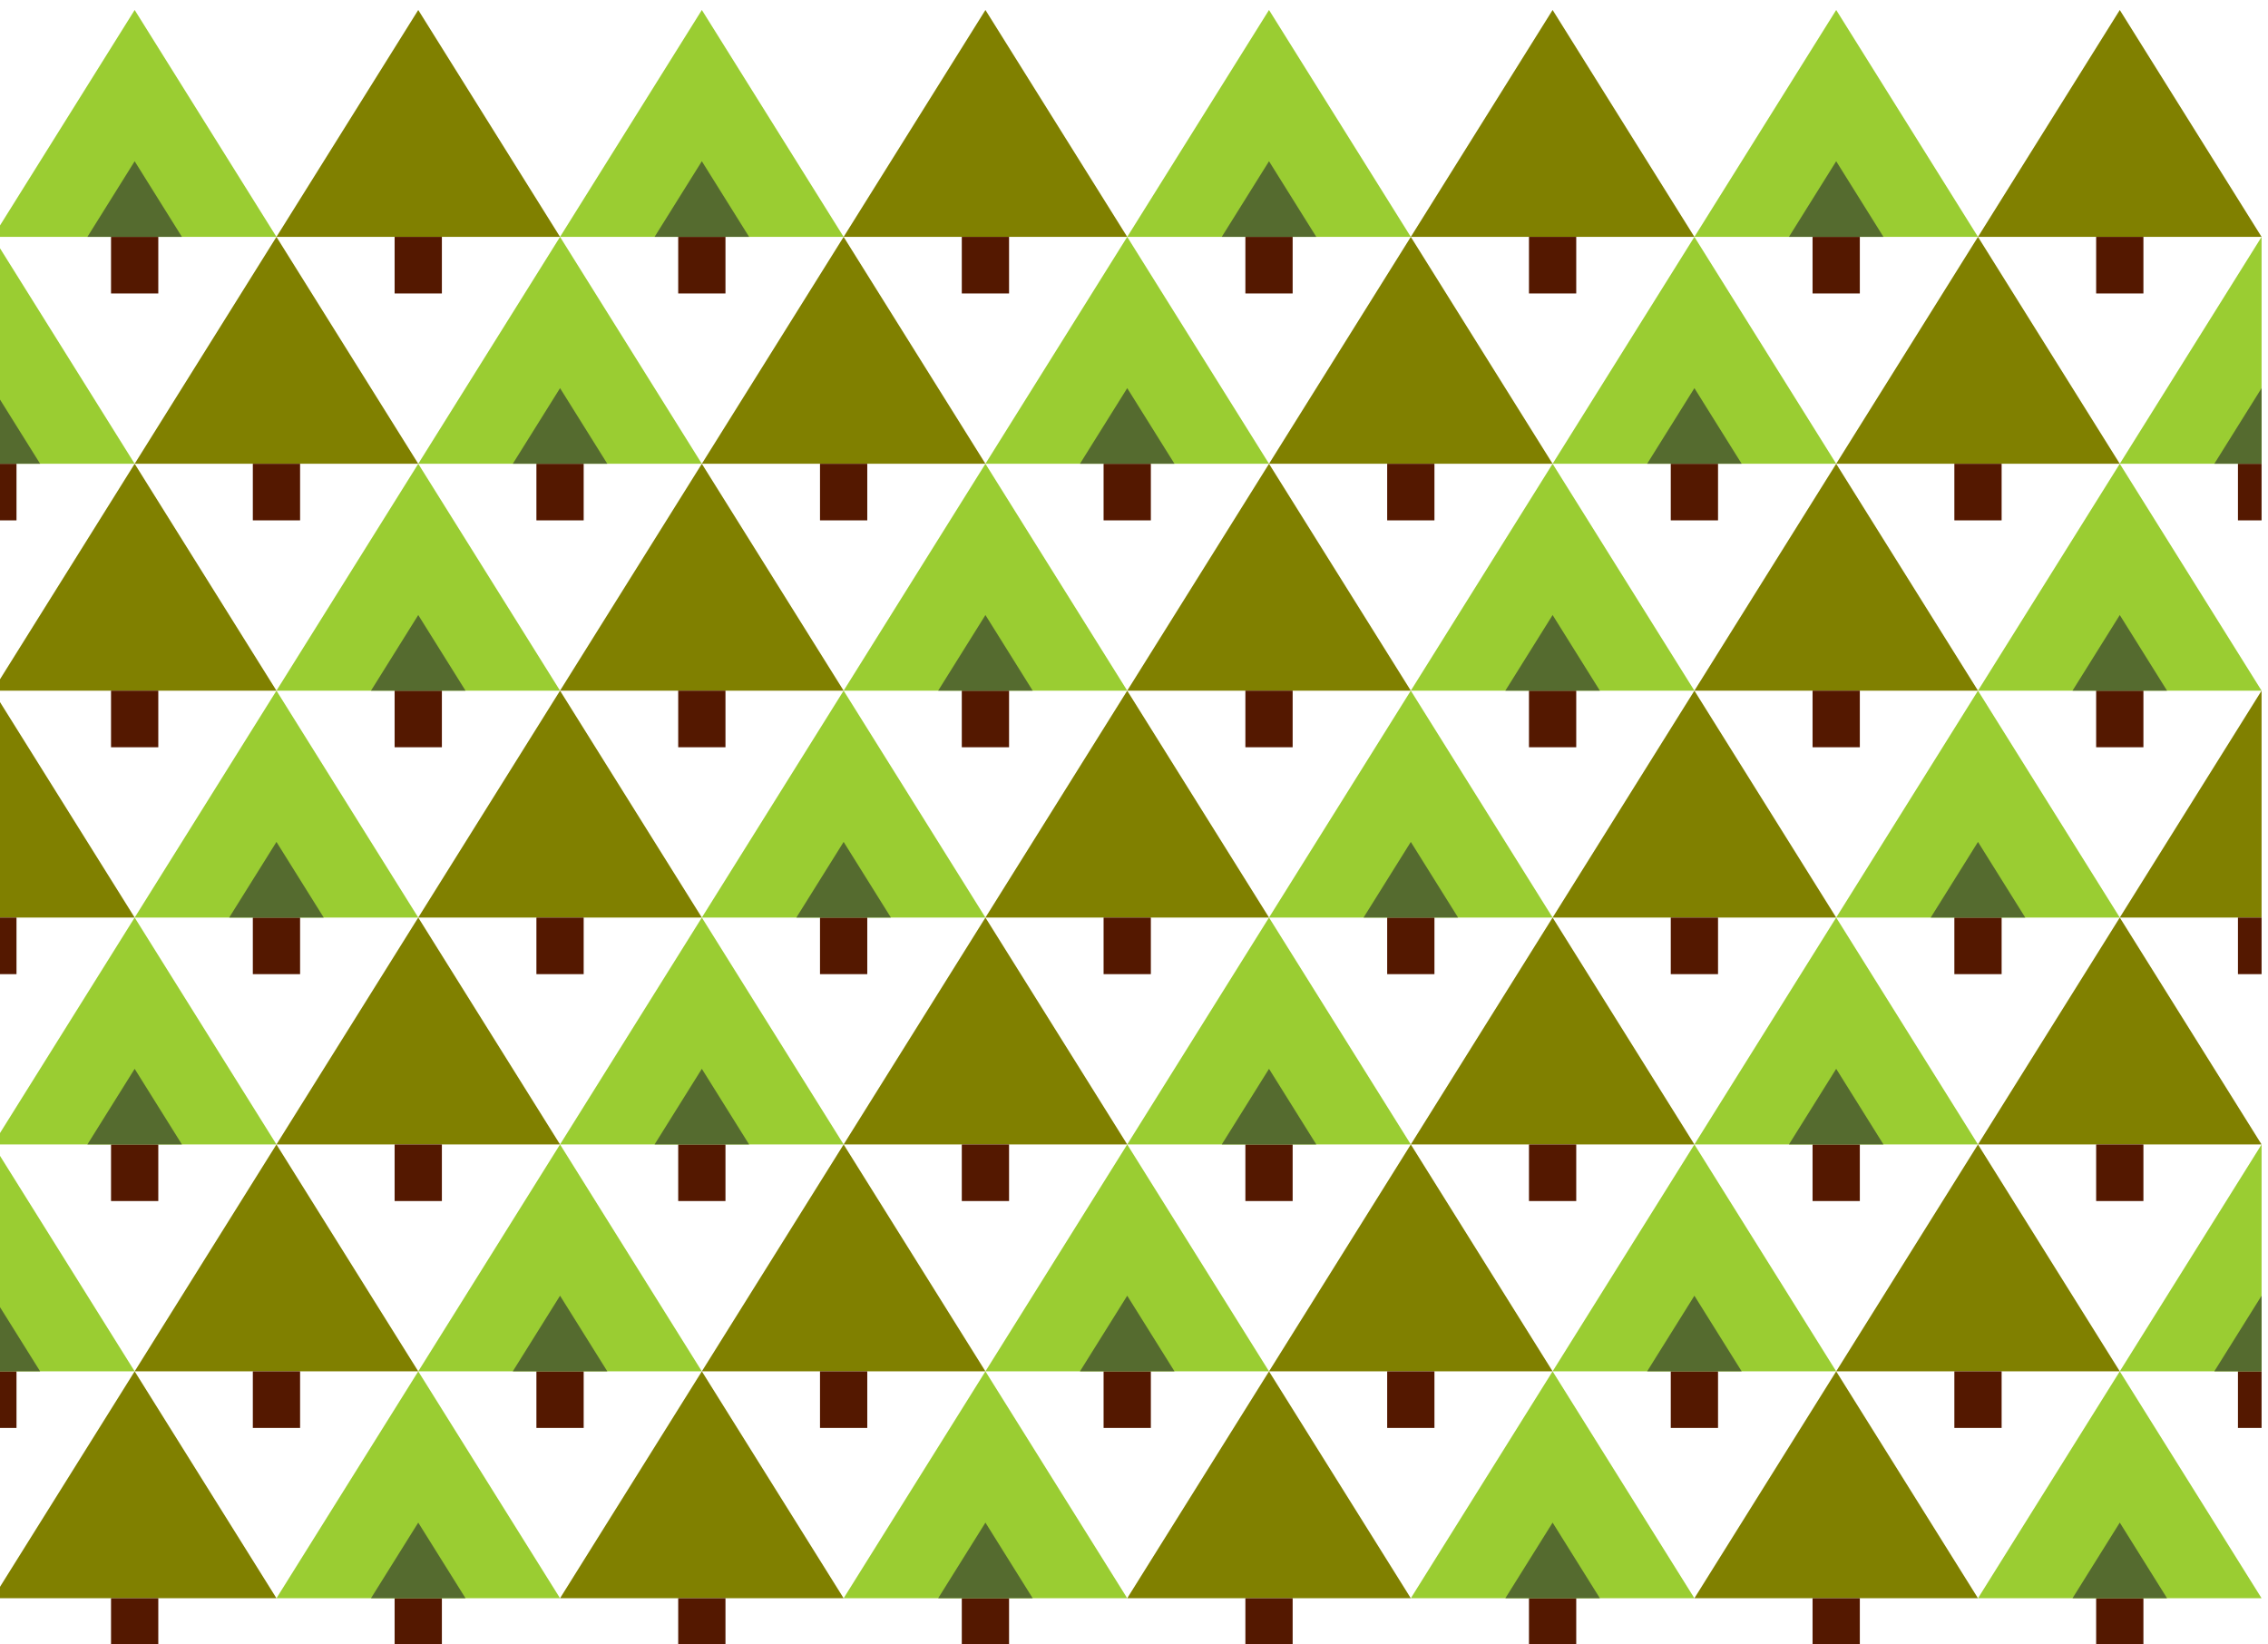 <?xml version="1.0" encoding="UTF-8" standalone="no"?>
<!-- Created with Inkscape (http://www.inkscape.org/) -->

<svg
   xmlns:dc="http://purl.org/dc/elements/1.1/"
   xmlns:cc="http://creativecommons.org/ns#"
   xmlns:rdf="http://www.w3.org/1999/02/22-rdf-syntax-ns#"
   xmlns:svg="http://www.w3.org/2000/svg"
   xmlns="http://www.w3.org/2000/svg"
   xmlns:sodipodi="http://sodipodi.sourceforge.net/DTD/sodipodi-0.dtd"
   xmlns:inkscape="http://www.inkscape.org/namespaces/inkscape"
   width="169.333mm"
   height="122.758mm"
   viewBox="0 0 600 434.969"
   id="svg2"
   version="1.1"
   inkscape:version="0.91 r13725"
   sodipodi:docname="trees.svg">
  <defs
     id="defs4" />
  <sodipodi:namedview
     id="base"
     pagecolor="#ffffff"
     bordercolor="#666666"
     borderopacity="1.0"
     inkscape:pageopacity="0.0"
     inkscape:pageshadow="2"
     inkscape:zoom="0.35"
     inkscape:cx="749.28573"
     inkscape:cy="151.7704"
     inkscape:document-units="mm"
     inkscape:current-layer="layer1"
     showgrid="false"
     fit-margin-top="0"
     fit-margin-left="0"
     fit-margin-right="0"
     fit-margin-bottom="0"
     inkscape:window-width="1024"
     inkscape:window-height="538"
     inkscape:window-x="-8"
     inkscape:window-y="-8"
     inkscape:window-maximized="1" />
  <g
     inkscape:label="Layer 1"
     inkscape:groupmode="layer"
     id="layer1"
     transform="translate(374.286,-249.163)">
    <g
       transform="matrix(1.067,0,0,1.067,5664.984,-8195.601)"
       id="g31141">
      <path
         inkscape:connector-curvature="0"
         d="m -5380.565,8310.719 -70.312,0 35.156,-56.25 z"
         style="fill:#9acd32;stroke:none;stroke-width:1.406"
         id="path16259-7-33-2-54-1-8" />
      <path
         sodipodi:nodetypes="ccccc"
         inkscape:connector-curvature="0"
         style="fill:#541800;fill-opacity:1;stroke:none;stroke-width:1.406;stroke-miterlimit:4;stroke-dasharray:none;stroke-opacity:1"
         d="m -5409.862,8310.718 0,14.032 -11.719,0 0,-14.032 z"
         id="path16261-5-5-3-5-0-6" />
      <path
         sodipodi:nodetypes="cccccc"
         inkscape:connector-curvature="0"
         style="fill:#556b2f;fill-opacity:1;stroke:none;stroke-width:1.406;stroke-miterlimit:4;stroke-dasharray:none;stroke-opacity:1"
         d="m -5415.721,8291.969 11.719,18.75 -5.859,0 -11.719,0 -5.859,0 z"
         id="path16273-3-9-4-2-4-9" />
      <path
         inkscape:connector-curvature="0"
         d="m -5310.252,8310.719 -70.312,0 35.156,-56.25 z"
         style="fill:#808000;stroke:none;stroke-width:1.406"
         id="path16277-9-2-8-1-3" />
      <path
         sodipodi:nodetypes="ccccc"
         inkscape:connector-curvature="0"
         style="fill:#541800;fill-opacity:1;stroke:none;stroke-width:1.406;stroke-miterlimit:4;stroke-dasharray:none;stroke-opacity:1"
         d="m -5339.549,8310.718 0,14.032 -11.719,0 0,-14.032 z"
         id="path16279-1-3-8-8-45" />
      <path
         inkscape:connector-curvature="0"
         d="m -5239.94,8310.719 -70.312,0 35.156,-56.25 z"
         style="fill:#9acd32;stroke:none;stroke-width:1.406"
         id="path16259-7-33-2-54-0-4" />
      <path
         sodipodi:nodetypes="ccccc"
         inkscape:connector-curvature="0"
         style="fill:#541800;fill-opacity:1;stroke:none;stroke-width:1.406;stroke-miterlimit:4;stroke-dasharray:none;stroke-opacity:1"
         d="m -5269.237,8310.717 0,14.032 -11.719,0 0,-14.032 z"
         id="path16261-5-5-3-5-2-4" />
      <path
         sodipodi:nodetypes="cccccc"
         inkscape:connector-curvature="0"
         style="fill:#556b2f;fill-opacity:1;stroke:none;stroke-width:1.406;stroke-miterlimit:4;stroke-dasharray:none;stroke-opacity:1"
         d="m -5275.096,8291.968 11.719,18.75 -5.859,0 -11.719,0 -5.859,0 z"
         id="path16273-3-9-4-2-3-4" />
      <path
         inkscape:connector-curvature="0"
         d="m -5169.628,8310.718 -70.312,0 35.156,-56.25 z"
         style="fill:#808000;stroke:none;stroke-width:1.406"
         id="path16277-9-2-8-8-4" />
      <path
         sodipodi:nodetypes="ccccc"
         inkscape:connector-curvature="0"
         style="fill:#541800;fill-opacity:1;stroke:none;stroke-width:1.406;stroke-miterlimit:4;stroke-dasharray:none;stroke-opacity:1"
         d="m -5198.924,8310.717 0,14.032 -11.719,0 0,-14.032 z"
         id="path16279-1-3-8-2-6" />
      <path
         inkscape:connector-curvature="0"
         d="m -5099.315,8310.718 -70.312,0 35.156,-56.25 z"
         style="fill:#9acd32;stroke:none;stroke-width:1.406"
         id="path16259-7-33-2-54-3-8" />
      <path
         sodipodi:nodetypes="ccccc"
         inkscape:connector-curvature="0"
         style="fill:#541800;fill-opacity:1;stroke:none;stroke-width:1.406;stroke-miterlimit:4;stroke-dasharray:none;stroke-opacity:1"
         d="m -5128.612,8310.717 0,14.032 -11.719,0 0,-14.032 z"
         id="path16261-5-5-3-5-7-1" />
      <path
         sodipodi:nodetypes="cccccc"
         inkscape:connector-curvature="0"
         style="fill:#556b2f;fill-opacity:1;stroke:none;stroke-width:1.406;stroke-miterlimit:4;stroke-dasharray:none;stroke-opacity:1"
         d="m -5134.471,8291.968 11.719,18.75 -5.859,0 -11.719,0 -5.859,0 z"
         id="path16273-3-9-4-2-2-60" />
      <path
         inkscape:connector-curvature="0"
         d="m -5345.409,8254.469 -70.312,0 35.156,-56.25 z"
         style="fill:#9acd32;stroke:none;stroke-width:1.406"
         id="path16259-7-33-2-54-1-2" />
      <path
         sodipodi:nodetypes="ccccc"
         inkscape:connector-curvature="0"
         style="fill:#541800;fill-opacity:1;stroke:none;stroke-width:1.406;stroke-miterlimit:4;stroke-dasharray:none;stroke-opacity:1"
         d="m -5374.706,8254.468 0,14.032 -11.719,0 0,-14.032 z"
         id="path16261-5-5-3-5-0-61" />
      <path
         sodipodi:nodetypes="cccccc"
         inkscape:connector-curvature="0"
         style="fill:#556b2f;fill-opacity:1;stroke:none;stroke-width:1.406;stroke-miterlimit:4;stroke-dasharray:none;stroke-opacity:1"
         d="m -5380.565,8235.719 11.719,18.75 -5.859,0 -11.719,0 -5.859,0 z"
         id="path16273-3-9-4-2-4-91" />
      <path
         inkscape:connector-curvature="0"
         d="m -5275.096,8254.469 -70.312,0 35.156,-56.25 z"
         style="fill:#808000;stroke:none;stroke-width:1.406"
         id="path16277-9-2-8-1-14" />
      <path
         sodipodi:nodetypes="ccccc"
         inkscape:connector-curvature="0"
         style="fill:#541800;fill-opacity:1;stroke:none;stroke-width:1.406;stroke-miterlimit:4;stroke-dasharray:none;stroke-opacity:1"
         d="m -5304.393,8254.468 0,14.032 -11.719,0 0,-14.032 z"
         id="path16279-1-3-8-8-6" />
      <path
         inkscape:connector-curvature="0"
         d="m -5204.784,8254.469 -70.312,0 35.156,-56.25 z"
         style="fill:#9acd32;stroke:none;stroke-width:1.406"
         id="path16259-7-33-2-54-0-7" />
      <path
         sodipodi:nodetypes="ccccc"
         inkscape:connector-curvature="0"
         style="fill:#541800;fill-opacity:1;stroke:none;stroke-width:1.406;stroke-miterlimit:4;stroke-dasharray:none;stroke-opacity:1"
         d="m -5234.081,8254.467 0,14.032 -11.719,0 0,-14.032 z"
         id="path16261-5-5-3-5-2-84" />
      <path
         sodipodi:nodetypes="cccccc"
         inkscape:connector-curvature="0"
         style="fill:#556b2f;fill-opacity:1;stroke:none;stroke-width:1.406;stroke-miterlimit:4;stroke-dasharray:none;stroke-opacity:1"
         d="m -5239.94,8235.718 11.719,18.75 -5.859,0 -11.719,0 -5.859,0 z"
         id="path16273-3-9-4-2-3-0" />
      <path
         inkscape:connector-curvature="0"
         d="m -5134.471,8254.468 -70.312,0 35.156,-56.25 z"
         style="fill:#808000;stroke:none;stroke-width:1.406"
         id="path16277-9-2-8-8-5" />
      <path
         sodipodi:nodetypes="ccccc"
         inkscape:connector-curvature="0"
         style="fill:#541800;fill-opacity:1;stroke:none;stroke-width:1.406;stroke-miterlimit:4;stroke-dasharray:none;stroke-opacity:1"
         d="m -5163.768,8254.467 0,14.032 -11.719,0 0,-14.032 z"
         id="path16279-1-3-8-2-8" />
      <path
         inkscape:connector-curvature="0"
         d="m -5310.252,8198.219 -70.312,0 35.156,-56.25 z"
         style="fill:#9acd32;stroke:none;stroke-width:1.406"
         id="path16259-7-33-2-54-1-2-6" />
      <path
         sodipodi:nodetypes="ccccc"
         inkscape:connector-curvature="0"
         style="fill:#541800;fill-opacity:1;stroke:none;stroke-width:1.406;stroke-miterlimit:4;stroke-dasharray:none;stroke-opacity:1"
         d="m -5339.549,8198.217 0,14.032 -11.719,0 0,-14.032 z"
         id="path16261-5-5-3-5-0-61-6" />
      <path
         sodipodi:nodetypes="cccccc"
         inkscape:connector-curvature="0"
         style="fill:#556b2f;fill-opacity:1;stroke:none;stroke-width:1.406;stroke-miterlimit:4;stroke-dasharray:none;stroke-opacity:1"
         d="m -5345.409,8179.468 11.719,18.75 -5.859,0 -11.719,0 -5.859,0 z"
         id="path16273-3-9-4-2-4-91-1" />
      <path
         inkscape:connector-curvature="0"
         d="m -5239.94,8198.218 -70.312,0 35.156,-56.25 z"
         style="fill:#808000;stroke:none;stroke-width:1.406"
         id="path16277-9-2-8-1-14-8" />
      <path
         sodipodi:nodetypes="ccccc"
         inkscape:connector-curvature="0"
         style="fill:#541800;fill-opacity:1;stroke:none;stroke-width:1.406;stroke-miterlimit:4;stroke-dasharray:none;stroke-opacity:1"
         d="m -5269.237,8198.217 0,14.032 -11.719,0 0,-14.032 z"
         id="path16279-1-3-8-8-6-4" />
      <path
         inkscape:connector-curvature="0"
         d="m -5169.628,8198.218 -70.312,0 35.156,-56.25 z"
         style="fill:#9acd32;stroke:none;stroke-width:1.406"
         id="path16259-7-33-2-54-0-7-3" />
      <path
         sodipodi:nodetypes="ccccc"
         inkscape:connector-curvature="0"
         style="fill:#541800;fill-opacity:1;stroke:none;stroke-width:1.406;stroke-miterlimit:4;stroke-dasharray:none;stroke-opacity:1"
         d="m -5198.924,8198.217 0,14.032 -11.719,0 0,-14.032 z"
         id="path16261-5-5-3-5-2-84-8" />
      <path
         sodipodi:nodetypes="cccccc"
         inkscape:connector-curvature="0"
         style="fill:#556b2f;fill-opacity:1;stroke:none;stroke-width:1.406;stroke-miterlimit:4;stroke-dasharray:none;stroke-opacity:1"
         d="m -5204.784,8179.468 11.719,18.75 -5.859,0 -11.719,0 -5.859,0 z"
         id="path16273-3-9-4-2-3-0-7" />
      <path
         inkscape:connector-curvature="0"
         d="m -5099.315,8198.218 -70.312,0 35.156,-56.25 z"
         style="fill:#808000;stroke:none;stroke-width:1.406"
         id="path16277-9-2-8-8-5-3" />
      <path
         sodipodi:nodetypes="ccccc"
         inkscape:connector-curvature="0"
         style="fill:#541800;fill-opacity:1;stroke:none;stroke-width:1.406;stroke-miterlimit:4;stroke-dasharray:none;stroke-opacity:1"
         d="m -5128.612,8198.217 0,14.032 -11.719,0 0,-14.032 z"
         id="path16279-1-3-8-2-8-1" />
      <path
         inkscape:connector-curvature="0"
         d="m -5275.096,8141.968 -70.312,0 35.156,-56.25 z"
         style="fill:#9acd32;stroke:none;stroke-width:1.406"
         id="path16259-7-33-2-54-1-2-2" />
      <path
         sodipodi:nodetypes="ccccc"
         inkscape:connector-curvature="0"
         style="fill:#541800;fill-opacity:1;stroke:none;stroke-width:1.406;stroke-miterlimit:4;stroke-dasharray:none;stroke-opacity:1"
         d="m -5304.393,8141.967 0,14.032 -11.719,0 0,-14.032 z"
         id="path16261-5-5-3-5-0-61-0" />
      <path
         sodipodi:nodetypes="cccccc"
         inkscape:connector-curvature="0"
         style="fill:#556b2f;fill-opacity:1;stroke:none;stroke-width:1.406;stroke-miterlimit:4;stroke-dasharray:none;stroke-opacity:1"
         d="m -5310.252,8123.218 11.719,18.75 -5.859,0 -11.719,0 -5.859,0 z"
         id="path16273-3-9-4-2-4-91-5" />
      <path
         inkscape:connector-curvature="0"
         d="m -5204.784,8141.968 -70.312,0 35.156,-56.25 z"
         style="fill:#808000;stroke:none;stroke-width:1.406"
         id="path16277-9-2-8-1-14-1" />
      <path
         sodipodi:nodetypes="ccccc"
         inkscape:connector-curvature="0"
         style="fill:#541800;fill-opacity:1;stroke:none;stroke-width:1.406;stroke-miterlimit:4;stroke-dasharray:none;stroke-opacity:1"
         d="m -5234.081,8141.967 0,14.032 -11.719,0 0,-14.032 z"
         id="path16279-1-3-8-8-6-3" />
      <path
         inkscape:connector-curvature="0"
         d="m -5134.471,8141.968 -70.312,0 35.156,-56.25 z"
         style="fill:#9acd32;stroke:none;stroke-width:1.406"
         id="path16259-7-33-2-54-0-7-9" />
      <path
         sodipodi:nodetypes="ccccc"
         inkscape:connector-curvature="0"
         style="fill:#541800;fill-opacity:1;stroke:none;stroke-width:1.406;stroke-miterlimit:4;stroke-dasharray:none;stroke-opacity:1"
         d="m -5163.768,8141.967 0,14.032 -11.719,0 0,-14.032 z"
         id="path16261-5-5-3-5-2-84-5" />
      <path
         sodipodi:nodetypes="cccccc"
         inkscape:connector-curvature="0"
         style="fill:#556b2f;fill-opacity:1;stroke:none;stroke-width:1.406;stroke-miterlimit:4;stroke-dasharray:none;stroke-opacity:1"
         d="m -5169.628,8123.217 11.719,18.75 -5.859,0 -11.719,0 -5.859,0 z"
         id="path16273-3-9-4-2-3-0-3" />
      <path
         inkscape:connector-curvature="0"
         d="m -5239.94,8085.718 -70.312,0 35.156,-56.25 z"
         style="fill:#9acd32;stroke:none;stroke-width:1.406"
         id="path16259-7-33-2-54-1-2-9" />
      <path
         sodipodi:nodetypes="ccccc"
         inkscape:connector-curvature="0"
         style="fill:#541800;fill-opacity:1;stroke:none;stroke-width:1.406;stroke-miterlimit:4;stroke-dasharray:none;stroke-opacity:1"
         d="m -5269.237,8085.716 0,14.032 -11.719,0 0,-14.032 z"
         id="path16261-5-5-3-5-0-61-06" />
      <path
         sodipodi:nodetypes="cccccc"
         inkscape:connector-curvature="0"
         style="fill:#556b2f;fill-opacity:1;stroke:none;stroke-width:1.406;stroke-miterlimit:4;stroke-dasharray:none;stroke-opacity:1"
         d="m -5275.096,8066.967 11.719,18.75 -5.859,0 -11.719,0 -5.859,0 z"
         id="path16273-3-9-4-2-4-91-6" />
      <path
         inkscape:connector-curvature="0"
         d="m -5169.627,8085.717 -70.312,0 35.156,-56.25 z"
         style="fill:#808000;stroke:none;stroke-width:1.406"
         id="path16277-9-2-8-1-14-7" />
      <path
         sodipodi:nodetypes="ccccc"
         inkscape:connector-curvature="0"
         style="fill:#541800;fill-opacity:1;stroke:none;stroke-width:1.406;stroke-miterlimit:4;stroke-dasharray:none;stroke-opacity:1"
         d="m -5198.924,8085.716 0,14.032 -11.719,0 0,-14.032 z"
         id="path16279-1-3-8-8-6-7" />
      <path
         inkscape:connector-curvature="0"
         d="m -5099.315,8085.717 -70.312,0 35.156,-56.25 z"
         style="fill:#9acd32;stroke:none;stroke-width:1.406"
         id="path16259-7-33-2-54-0-7-2" />
      <path
         sodipodi:nodetypes="ccccc"
         inkscape:connector-curvature="0"
         style="fill:#541800;fill-opacity:1;stroke:none;stroke-width:1.406;stroke-miterlimit:4;stroke-dasharray:none;stroke-opacity:1"
         d="m -5128.612,8085.716 0,14.032 -11.719,0 0,-14.032 z"
         id="path16261-5-5-3-5-2-84-7" />
      <path
         sodipodi:nodetypes="cccccc"
         inkscape:connector-curvature="0"
         style="fill:#556b2f;fill-opacity:1;stroke:none;stroke-width:1.406;stroke-miterlimit:4;stroke-dasharray:none;stroke-opacity:1"
         d="m -5134.471,8066.967 11.719,18.75 -5.859,0 -11.719,0 -5.859,0 z"
         id="path16273-3-9-4-2-3-0-0" />
      <path
         inkscape:connector-curvature="0"
         d="m -5204.784,8029.467 -70.312,0 35.156,-56.25 z"
         style="fill:#9acd32;stroke:none;stroke-width:1.406"
         id="path16259-7-33-2-54-1-2-2-6" />
      <path
         sodipodi:nodetypes="ccccc"
         inkscape:connector-curvature="0"
         style="fill:#541800;fill-opacity:1;stroke:none;stroke-width:1.406;stroke-miterlimit:4;stroke-dasharray:none;stroke-opacity:1"
         d="m -5234.081,8029.466 0,14.032 -11.719,0 0,-14.032 z"
         id="path16261-5-5-3-5-0-61-0-1" />
      <path
         sodipodi:nodetypes="cccccc"
         inkscape:connector-curvature="0"
         style="fill:#556b2f;fill-opacity:1;stroke:none;stroke-width:1.406;stroke-miterlimit:4;stroke-dasharray:none;stroke-opacity:1"
         d="m -5239.94,8010.717 11.719,18.75 -5.859,0 -11.719,0 -5.859,0 z"
         id="path16273-3-9-4-2-4-91-5-9" />
      <path
         inkscape:connector-curvature="0"
         d="m -5134.471,8029.467 -70.312,0 35.156,-56.25 z"
         style="fill:#808000;stroke:none;stroke-width:1.406"
         id="path16277-9-2-8-1-14-1-9" />
      <path
         sodipodi:nodetypes="ccccc"
         inkscape:connector-curvature="0"
         style="fill:#541800;fill-opacity:1;stroke:none;stroke-width:1.406;stroke-miterlimit:4;stroke-dasharray:none;stroke-opacity:1"
         d="m -5163.768,8029.466 0,14.032 -11.719,0 0,-14.032 z"
         id="path16279-1-3-8-8-6-3-8" />
      <path
         inkscape:connector-curvature="0"
         d="m -5169.627,7973.217 -70.312,0 35.156,-56.25 z"
         style="fill:#9acd32;stroke:none;stroke-width:1.406"
         id="path16259-7-33-2-54-1-2-9-8" />
      <path
         sodipodi:nodetypes="ccccc"
         inkscape:connector-curvature="0"
         style="fill:#541800;fill-opacity:1;stroke:none;stroke-width:1.406;stroke-miterlimit:4;stroke-dasharray:none;stroke-opacity:1"
         d="m -5198.924,7973.216 0,14.032 -11.719,0 0,-14.032 z"
         id="path16261-5-5-3-5-0-61-06-4" />
      <path
         sodipodi:nodetypes="cccccc"
         inkscape:connector-curvature="0"
         style="fill:#556b2f;fill-opacity:1;stroke:none;stroke-width:1.406;stroke-miterlimit:4;stroke-dasharray:none;stroke-opacity:1"
         d="m -5204.784,7954.467 11.719,18.75 -5.859,0 -11.719,0 -5.859,0 z"
         id="path16273-3-9-4-2-4-91-6-8" />
      <path
         inkscape:connector-curvature="0"
         d="m -5099.315,7973.217 -70.312,0 35.156,-56.25 z"
         style="fill:#808000;stroke:none;stroke-width:1.406"
         id="path16277-9-2-8-1-14-7-8" />
      <path
         sodipodi:nodetypes="ccccc"
         inkscape:connector-curvature="0"
         style="fill:#541800;fill-opacity:1;stroke:none;stroke-width:1.406;stroke-miterlimit:4;stroke-dasharray:none;stroke-opacity:1"
         d="m -5128.612,7973.216 0,14.032 -11.719,0 0,-14.032 z"
         id="path16279-1-3-8-8-6-7-7" />
      <path
         inkscape:connector-curvature="0"
         d="m -5591.502,8310.719 -70.312,0 35.156,-56.25 z"
         style="fill:#808000;stroke:none;stroke-width:1.406"
         id="path16277-9-2-8-8-4-8" />
      <path
         sodipodi:nodetypes="ccccc"
         inkscape:connector-curvature="0"
         style="fill:#541800;fill-opacity:1;stroke:none;stroke-width:1.406;stroke-miterlimit:4;stroke-dasharray:none;stroke-opacity:1"
         d="m -5620.799,8310.717 0,14.032 -11.719,0 0,-14.032 z"
         id="path16279-1-3-8-2-6-6" />
      <path
         inkscape:connector-curvature="0"
         d="m -5521.19,8310.719 -70.312,0 35.156,-56.25 z"
         style="fill:#9acd32;stroke:none;stroke-width:1.406"
         id="path16259-7-33-2-54-3-8-5" />
      <path
         sodipodi:nodetypes="ccccc"
         inkscape:connector-curvature="0"
         style="fill:#541800;fill-opacity:1;stroke:none;stroke-width:1.406;stroke-miterlimit:4;stroke-dasharray:none;stroke-opacity:1"
         d="m -5550.487,8310.717 0,14.032 -11.719,0 0,-14.032 z"
         id="path16261-5-5-3-5-7-1-6" />
      <path
         sodipodi:nodetypes="cccccc"
         inkscape:connector-curvature="0"
         style="fill:#556b2f;fill-opacity:1;stroke:none;stroke-width:1.406;stroke-miterlimit:4;stroke-dasharray:none;stroke-opacity:1"
         d="m -5556.346,8291.968 11.719,18.75 -5.859,0 -11.719,0 -5.859,0 z"
         id="path16273-3-9-4-2-2-60-3" />
      <path
         inkscape:connector-curvature="0"
         d="m -5450.877,8310.718 -70.312,0 35.156,-56.25 z"
         style="fill:#808000;stroke:none;stroke-width:1.406"
         id="path16277-9-2-8-2-3-5" />
      <path
         sodipodi:nodetypes="ccccc"
         inkscape:connector-curvature="0"
         style="fill:#541800;fill-opacity:1;stroke:none;stroke-width:1.406;stroke-miterlimit:4;stroke-dasharray:none;stroke-opacity:1"
         d="m -5480.174,8310.717 0,14.032 -11.719,0 0,-14.032 z"
         id="path16279-1-3-8-3-2-4" />
      <path
         inkscape:connector-curvature="0"
         d="m -5556.346,8254.468 -70.312,0 35.156,-56.25 z"
         style="fill:#808000;stroke:none;stroke-width:1.406"
         id="path16277-9-2-8-8-5-09" />
      <path
         sodipodi:nodetypes="ccccc"
         inkscape:connector-curvature="0"
         style="fill:#541800;fill-opacity:1;stroke:none;stroke-width:1.406;stroke-miterlimit:4;stroke-dasharray:none;stroke-opacity:1"
         d="m -5585.643,8254.467 0,14.032 -11.719,0 0,-14.032 z"
         id="path16279-1-3-8-2-8-8" />
      <path
         inkscape:connector-curvature="0"
         d="m -5486.034,8254.468 -70.312,0 35.156,-56.25 z"
         style="fill:#9acd32;stroke:none;stroke-width:1.406"
         id="path16259-7-33-2-54-3-3-6" />
      <path
         sodipodi:nodetypes="ccccc"
         inkscape:connector-curvature="0"
         style="fill:#541800;fill-opacity:1;stroke:none;stroke-width:1.406;stroke-miterlimit:4;stroke-dasharray:none;stroke-opacity:1"
         d="m -5515.331,8254.467 0,14.032 -11.719,0 0,-14.032 z"
         id="path16261-5-5-3-5-7-4-7" />
      <path
         sodipodi:nodetypes="cccccc"
         inkscape:connector-curvature="0"
         style="fill:#556b2f;fill-opacity:1;stroke:none;stroke-width:1.406;stroke-miterlimit:4;stroke-dasharray:none;stroke-opacity:1"
         d="m -5521.19,8235.718 11.719,18.75 -5.859,0 -11.719,0 -5.859,0 z"
         id="path16273-3-9-4-2-2-1-3" />
      <path
         inkscape:connector-curvature="0"
         d="m -5415.721,8254.468 -70.312,0 35.156,-56.25 z"
         style="fill:#808000;stroke:none;stroke-width:1.406"
         id="path16277-9-2-8-2-9-0" />
      <path
         sodipodi:nodetypes="ccccc"
         inkscape:connector-curvature="0"
         style="fill:#541800;fill-opacity:1;stroke:none;stroke-width:1.406;stroke-miterlimit:4;stroke-dasharray:none;stroke-opacity:1"
         d="m -5445.018,8254.467 0,14.032 -11.719,0 0,-14.032 z"
         id="path16279-1-3-8-3-0-7" />
      <path
         inkscape:connector-curvature="0"
         d="m -5591.502,8198.218 -70.312,0 35.156,-56.25 z"
         style="fill:#9acd32;stroke:none;stroke-width:1.406"
         id="path16259-7-33-2-54-0-7-3-8" />
      <path
         sodipodi:nodetypes="ccccc"
         inkscape:connector-curvature="0"
         style="fill:#541800;fill-opacity:1;stroke:none;stroke-width:1.406;stroke-miterlimit:4;stroke-dasharray:none;stroke-opacity:1"
         d="m -5620.799,8198.217 0,14.032 -11.719,0 0,-14.032 z"
         id="path16261-5-5-3-5-2-84-8-9" />
      <path
         sodipodi:nodetypes="cccccc"
         inkscape:connector-curvature="0"
         style="fill:#556b2f;fill-opacity:1;stroke:none;stroke-width:1.406;stroke-miterlimit:4;stroke-dasharray:none;stroke-opacity:1"
         d="m -5626.659,8179.468 11.719,18.75 -5.859,0 -11.719,0 -5.859,0 z"
         id="path16273-3-9-4-2-3-0-7-8" />
      <path
         inkscape:connector-curvature="0"
         d="m -5521.19,8198.218 -70.312,0 35.156,-56.25 z"
         style="fill:#808000;stroke:none;stroke-width:1.406"
         id="path16277-9-2-8-8-5-3-6" />
      <path
         sodipodi:nodetypes="ccccc"
         inkscape:connector-curvature="0"
         style="fill:#541800;fill-opacity:1;stroke:none;stroke-width:1.406;stroke-miterlimit:4;stroke-dasharray:none;stroke-opacity:1"
         d="m -5550.487,8198.217 0,14.032 -11.719,0 0,-14.032 z"
         id="path16279-1-3-8-2-8-1-5" />
      <path
         inkscape:connector-curvature="0"
         d="m -5450.877,8198.218 -70.312,0 35.156,-56.25 z"
         style="fill:#9acd32;stroke:none;stroke-width:1.406"
         id="path16259-7-33-2-54-3-3-1-7" />
      <path
         sodipodi:nodetypes="ccccc"
         inkscape:connector-curvature="0"
         style="fill:#541800;fill-opacity:1;stroke:none;stroke-width:1.406;stroke-miterlimit:4;stroke-dasharray:none;stroke-opacity:1"
         d="m -5480.174,8198.217 0,14.032 -11.719,0 0,-14.032 z"
         id="path16261-5-5-3-5-7-4-9-0" />
      <path
         sodipodi:nodetypes="cccccc"
         inkscape:connector-curvature="0"
         style="fill:#556b2f;fill-opacity:1;stroke:none;stroke-width:1.406;stroke-miterlimit:4;stroke-dasharray:none;stroke-opacity:1"
         d="m -5486.034,8179.468 11.719,18.75 -5.859,0 -11.719,0 -5.859,0 z"
         id="path16273-3-9-4-2-2-1-2-1" />
      <path
         inkscape:connector-curvature="0"
         d="m -5380.565,8198.218 -70.312,0 35.156,-56.25 z"
         style="fill:#808000;stroke:none;stroke-width:1.406"
         id="path16277-9-2-8-2-9-7-2" />
      <path
         sodipodi:nodetypes="ccccc"
         inkscape:connector-curvature="0"
         style="fill:#541800;fill-opacity:1;stroke:none;stroke-width:1.406;stroke-miterlimit:4;stroke-dasharray:none;stroke-opacity:1"
         d="m -5409.862,8198.217 0,14.032 -11.719,0 0,-14.032 z"
         id="path16279-1-3-8-3-0-8-4" />
      <path
         d="m -5661.815,8085.718 0,56.25 35.157,0 z"
         style="fill:#808000;stroke:none;stroke-width:1.406"
         id="path16277-9-2-8-1-14-1-5"
         inkscape:connector-curvature="0" />
      <path
         d="m -5661.815,8141.967 0,14.032 5.86,0 0,-14.032 z"
         style="fill:#541800;fill-opacity:1;stroke:none;stroke-width:1.406;stroke-miterlimit:4;stroke-dasharray:none;stroke-opacity:1"
         id="path16279-1-3-8-8-6-3-1"
         inkscape:connector-curvature="0" />
      <path
         inkscape:connector-curvature="0"
         d="m -5556.346,8141.968 -70.312,0 35.156,-56.25 z"
         style="fill:#9acd32;stroke:none;stroke-width:1.406"
         id="path16259-7-33-2-54-0-7-9-00" />
      <path
         sodipodi:nodetypes="ccccc"
         inkscape:connector-curvature="0"
         style="fill:#541800;fill-opacity:1;stroke:none;stroke-width:1.406;stroke-miterlimit:4;stroke-dasharray:none;stroke-opacity:1"
         d="m -5585.643,8141.967 0,14.032 -11.719,0 0,-14.032 z"
         id="path16261-5-5-3-5-2-84-5-13" />
      <path
         sodipodi:nodetypes="cccccc"
         inkscape:connector-curvature="0"
         style="fill:#556b2f;fill-opacity:1;stroke:none;stroke-width:1.406;stroke-miterlimit:4;stroke-dasharray:none;stroke-opacity:1"
         d="m -5591.502,8123.217 11.719,18.75 -5.859,0 -11.719,0 -5.859,0 z"
         id="path16273-3-9-4-2-3-0-3-1" />
      <path
         inkscape:connector-curvature="0"
         d="m -5486.034,8141.968 -70.312,0 35.156,-56.25 z"
         style="fill:#808000;stroke:none;stroke-width:1.406"
         id="path16277-9-2-8-8-5-6-6" />
      <path
         sodipodi:nodetypes="ccccc"
         inkscape:connector-curvature="0"
         style="fill:#541800;fill-opacity:1;stroke:none;stroke-width:1.406;stroke-miterlimit:4;stroke-dasharray:none;stroke-opacity:1"
         d="m -5515.331,8141.967 0,14.032 -11.719,0 0,-14.032 z"
         id="path16279-1-3-8-2-8-10-3" />
      <path
         inkscape:connector-curvature="0"
         d="m -5415.721,8141.968 -70.312,0 35.156,-56.25 z"
         style="fill:#9acd32;stroke:none;stroke-width:1.406"
         id="path16259-7-33-2-54-3-3-5-73" />
      <path
         sodipodi:nodetypes="ccccc"
         inkscape:connector-curvature="0"
         style="fill:#541800;fill-opacity:1;stroke:none;stroke-width:1.406;stroke-miterlimit:4;stroke-dasharray:none;stroke-opacity:1"
         d="m -5445.018,8141.966 0,14.032 -11.719,0 0,-14.032 z"
         id="path16261-5-5-3-5-7-4-5-8" />
      <path
         sodipodi:nodetypes="cccccc"
         inkscape:connector-curvature="0"
         style="fill:#556b2f;fill-opacity:1;stroke:none;stroke-width:1.406;stroke-miterlimit:4;stroke-dasharray:none;stroke-opacity:1"
         d="m -5450.877,8123.217 11.719,18.75 -5.859,0 -11.719,0 -5.859,0 z"
         id="path16273-3-9-4-2-2-1-6-5" />
      <path
         inkscape:connector-curvature="0"
         d="m -5345.409,8141.967 -70.312,0 35.156,-56.25 z"
         style="fill:#808000;stroke:none;stroke-width:1.406"
         id="path16277-9-2-8-2-9-9-3" />
      <path
         sodipodi:nodetypes="ccccc"
         inkscape:connector-curvature="0"
         style="fill:#541800;fill-opacity:1;stroke:none;stroke-width:1.406;stroke-miterlimit:4;stroke-dasharray:none;stroke-opacity:1"
         d="m -5374.706,8141.966 0,14.032 -11.719,0 0,-14.032 z"
         id="path16279-1-3-8-3-0-5-1" />
      <path
         inkscape:connector-curvature="0"
         d="m -5591.502,8085.718 -70.312,0 35.156,-56.25 z"
         style="fill:#808000;stroke:none;stroke-width:1.406"
         id="path16277-9-2-8-1-14-7-6" />
      <path
         sodipodi:nodetypes="ccccc"
         inkscape:connector-curvature="0"
         style="fill:#541800;fill-opacity:1;stroke:none;stroke-width:1.406;stroke-miterlimit:4;stroke-dasharray:none;stroke-opacity:1"
         d="m -5620.799,8085.717 0,14.032 -11.719,0 0,-14.032 z"
         id="path16279-1-3-8-8-6-7-5" />
      <path
         inkscape:connector-curvature="0"
         d="m -5521.19,8085.718 -70.312,0 35.156,-56.25 z"
         style="fill:#9acd32;stroke:none;stroke-width:1.406"
         id="path16259-7-33-2-54-0-7-2-4" />
      <path
         sodipodi:nodetypes="ccccc"
         inkscape:connector-curvature="0"
         style="fill:#541800;fill-opacity:1;stroke:none;stroke-width:1.406;stroke-miterlimit:4;stroke-dasharray:none;stroke-opacity:1"
         d="m -5550.487,8085.716 0,14.032 -11.719,0 0,-14.032 z"
         id="path16261-5-5-3-5-2-84-7-4" />
      <path
         sodipodi:nodetypes="cccccc"
         inkscape:connector-curvature="0"
         style="fill:#556b2f;fill-opacity:1;stroke:none;stroke-width:1.406;stroke-miterlimit:4;stroke-dasharray:none;stroke-opacity:1"
         d="m -5556.346,8066.967 11.719,18.75 -5.859,0 -11.719,0 -5.859,0 z"
         id="path16273-3-9-4-2-3-0-0-45" />
      <path
         inkscape:connector-curvature="0"
         d="m -5450.877,8085.717 -70.312,0 35.156,-56.25 z"
         style="fill:#808000;stroke:none;stroke-width:1.406"
         id="path16277-9-2-8-8-5-0-4" />
      <path
         sodipodi:nodetypes="ccccc"
         inkscape:connector-curvature="0"
         style="fill:#541800;fill-opacity:1;stroke:none;stroke-width:1.406;stroke-miterlimit:4;stroke-dasharray:none;stroke-opacity:1"
         d="m -5480.174,8085.716 0,14.032 -11.719,0 0,-14.032 z"
         id="path16279-1-3-8-2-8-3-89" />
      <path
         inkscape:connector-curvature="0"
         d="m -5380.565,8085.717 -70.312,0 35.156,-56.25 z"
         style="fill:#9acd32;stroke:none;stroke-width:1.406"
         id="path16259-7-33-2-54-3-3-19-6" />
      <path
         sodipodi:nodetypes="ccccc"
         inkscape:connector-curvature="0"
         style="fill:#541800;fill-opacity:1;stroke:none;stroke-width:1.406;stroke-miterlimit:4;stroke-dasharray:none;stroke-opacity:1"
         d="m -5409.862,8085.716 0,14.032 -11.719,0 0,-14.032 z"
         id="path16261-5-5-3-5-7-4-59-36" />
      <path
         sodipodi:nodetypes="cccccc"
         inkscape:connector-curvature="0"
         style="fill:#556b2f;fill-opacity:1;stroke:none;stroke-width:1.406;stroke-miterlimit:4;stroke-dasharray:none;stroke-opacity:1"
         d="m -5415.721,8066.967 11.719,18.75 -5.859,0 -11.719,0 -5.859,0 z"
         id="path16273-3-9-4-2-2-1-21-2" />
      <path
         inkscape:connector-curvature="0"
         d="m -5310.252,8085.717 -70.312,0 35.156,-56.25 z"
         style="fill:#808000;stroke:none;stroke-width:1.406"
         id="path16277-9-2-8-2-9-1-3" />
      <path
         sodipodi:nodetypes="ccccc"
         inkscape:connector-curvature="0"
         style="fill:#541800;fill-opacity:1;stroke:none;stroke-width:1.406;stroke-miterlimit:4;stroke-dasharray:none;stroke-opacity:1"
         d="m -5339.549,8085.716 0,14.032 -11.719,0 0,-14.032 z"
         id="path16279-1-3-8-3-0-1-2" />
      <path
         d="m -5661.815,7973.217 0,56.251 35.157,0 z"
         style="fill:#9acd32;stroke:none;stroke-width:1.406"
         id="path16259-7-33-2-54-1-2-2-6-3"
         inkscape:connector-curvature="0" />
      <path
         d="m -5661.815,8029.466 0,14.033 5.86,0 0,-14.033 z"
         style="fill:#541800;fill-opacity:1;stroke:none;stroke-width:1.406;stroke-miterlimit:4;stroke-dasharray:none;stroke-opacity:1"
         id="path16261-5-5-3-5-0-61-0-1-2"
         inkscape:connector-curvature="0" />
      <path
         d="m -5661.815,8010.717 0,18.751 5.86,0 5.859,0 z"
         style="fill:#556b2f;fill-opacity:1;stroke:none;stroke-width:1.406;stroke-miterlimit:4;stroke-dasharray:none;stroke-opacity:1"
         id="path16273-3-9-4-2-4-91-5-9-4"
         inkscape:connector-curvature="0" />
      <path
         d="m -5661.815,8198.218 0,56.251 35.157,0 z"
         style="fill:#9acd32;stroke:none;stroke-width:1.406"
         id="path16259-7-33-2-54-1-2-2-6-3-1"
         inkscape:connector-curvature="0" />
      <path
         d="m -5661.815,8254.467 0,14.033 5.86,0 0,-14.033 z"
         style="fill:#541800;fill-opacity:1;stroke:none;stroke-width:1.406;stroke-miterlimit:4;stroke-dasharray:none;stroke-opacity:1"
         id="path16261-5-5-3-5-0-61-0-1-2-3"
         inkscape:connector-curvature="0" />
      <path
         d="m -5661.815,8235.718 0,18.751 5.86,0 5.859,0 z"
         style="fill:#556b2f;fill-opacity:1;stroke:none;stroke-width:1.406;stroke-miterlimit:4;stroke-dasharray:none;stroke-opacity:1"
         id="path16273-3-9-4-2-4-91-5-9-4-7"
         inkscape:connector-curvature="0" />
      <path
         inkscape:connector-curvature="0"
         d="m -5556.346,8029.467 -70.312,0 35.156,-56.25 z"
         style="fill:#808000;stroke:none;stroke-width:1.406"
         id="path16277-9-2-8-1-14-1-9-3" />
      <path
         sodipodi:nodetypes="ccccc"
         inkscape:connector-curvature="0"
         style="fill:#541800;fill-opacity:1;stroke:none;stroke-width:1.406;stroke-miterlimit:4;stroke-dasharray:none;stroke-opacity:1"
         d="m -5585.643,8029.466 0,14.032 -11.719,0 0,-14.032 z"
         id="path16279-1-3-8-8-6-3-8-9" />
      <path
         inkscape:connector-curvature="0"
         d="m -5486.034,8029.467 -70.312,0 35.156,-56.25 z"
         style="fill:#9acd32;stroke:none;stroke-width:1.406"
         id="path16259-7-33-2-54-0-7-9-0-9" />
      <path
         sodipodi:nodetypes="ccccc"
         inkscape:connector-curvature="0"
         style="fill:#541800;fill-opacity:1;stroke:none;stroke-width:1.406;stroke-miterlimit:4;stroke-dasharray:none;stroke-opacity:1"
         d="m -5515.331,8029.466 0,14.032 -11.719,0 0,-14.032 z"
         id="path16261-5-5-3-5-2-84-5-1-6" />
      <path
         sodipodi:nodetypes="cccccc"
         inkscape:connector-curvature="0"
         style="fill:#556b2f;fill-opacity:1;stroke:none;stroke-width:1.406;stroke-miterlimit:4;stroke-dasharray:none;stroke-opacity:1"
         d="m -5521.19,8010.717 11.719,18.75 -5.859,0 -11.719,0 -5.859,0 z"
         id="path16273-3-9-4-2-3-0-3-4-8" />
      <path
         inkscape:connector-curvature="0"
         d="m -5415.721,8029.467 -70.312,0 35.156,-56.25 z"
         style="fill:#808000;stroke:none;stroke-width:1.406"
         id="path16277-9-2-8-8-5-6-0-3" />
      <path
         sodipodi:nodetypes="ccccc"
         inkscape:connector-curvature="0"
         style="fill:#541800;fill-opacity:1;stroke:none;stroke-width:1.406;stroke-miterlimit:4;stroke-dasharray:none;stroke-opacity:1"
         d="m -5445.018,8029.466 0,14.032 -11.719,0 0,-14.032 z"
         id="path16279-1-3-8-2-8-10-2-0" />
      <path
         inkscape:connector-curvature="0"
         d="m -5345.409,8029.467 -70.312,0 35.156,-56.25 z"
         style="fill:#9acd32;stroke:none;stroke-width:1.406"
         id="path16259-7-33-2-54-3-3-5-7-8" />
      <path
         sodipodi:nodetypes="ccccc"
         inkscape:connector-curvature="0"
         style="fill:#541800;fill-opacity:1;stroke:none;stroke-width:1.406;stroke-miterlimit:4;stroke-dasharray:none;stroke-opacity:1"
         d="m -5374.706,8029.466 0,14.032 -11.719,0 0,-14.032 z"
         id="path16261-5-5-3-5-7-4-5-0-4" />
      <path
         sodipodi:nodetypes="cccccc"
         inkscape:connector-curvature="0"
         style="fill:#556b2f;fill-opacity:1;stroke:none;stroke-width:1.406;stroke-miterlimit:4;stroke-dasharray:none;stroke-opacity:1"
         d="m -5380.565,8010.716 11.719,18.75 -5.859,0 -11.719,0 -5.859,0 z"
         id="path16273-3-9-4-2-2-1-6-6-4" />
      <path
         inkscape:connector-curvature="0"
         d="m -5275.096,8029.467 -70.312,0 35.156,-56.25 z"
         style="fill:#808000;stroke:none;stroke-width:1.406"
         id="path16277-9-2-8-2-9-9-4-9" />
      <path
         sodipodi:nodetypes="ccccc"
         inkscape:connector-curvature="0"
         style="fill:#541800;fill-opacity:1;stroke:none;stroke-width:1.406;stroke-miterlimit:4;stroke-dasharray:none;stroke-opacity:1"
         d="m -5304.393,8029.466 0,14.032 -11.719,0 0,-14.032 z"
         id="path16279-1-3-8-3-0-5-9-4" />
      <path
         inkscape:connector-curvature="0"
         d="m -5591.502,7973.217 -70.312,0 35.156,-56.25 z"
         style="fill:#9acd32;stroke:none;stroke-width:1.406"
         id="path16259-7-33-2-54-1-2-9-8-7" />
      <path
         sodipodi:nodetypes="ccccc"
         inkscape:connector-curvature="0"
         style="fill:#541800;fill-opacity:1;stroke:none;stroke-width:1.406;stroke-miterlimit:4;stroke-dasharray:none;stroke-opacity:1"
         d="m -5620.799,7973.216 0,14.032 -11.719,0 0,-14.032 z"
         id="path16261-5-5-3-5-0-61-06-4-7" />
      <path
         sodipodi:nodetypes="cccccc"
         inkscape:connector-curvature="0"
         style="fill:#556b2f;fill-opacity:1;stroke:none;stroke-width:1.406;stroke-miterlimit:4;stroke-dasharray:none;stroke-opacity:1"
         d="m -5626.659,7954.467 11.719,18.75 -5.859,0 -11.719,0 -5.859,0 z"
         id="path16273-3-9-4-2-4-91-6-8-9" />
      <path
         inkscape:connector-curvature="0"
         d="m -5521.19,7973.217 -70.312,0 35.156,-56.25 z"
         style="fill:#808000;stroke:none;stroke-width:1.406"
         id="path16277-9-2-8-1-14-7-8-0" />
      <path
         sodipodi:nodetypes="ccccc"
         inkscape:connector-curvature="0"
         style="fill:#541800;fill-opacity:1;stroke:none;stroke-width:1.406;stroke-miterlimit:4;stroke-dasharray:none;stroke-opacity:1"
         d="m -5550.487,7973.216 0,14.032 -11.719,0 0,-14.032 z"
         id="path16279-1-3-8-8-6-7-7-4" />
      <path
         inkscape:connector-curvature="0"
         d="m -5450.877,7973.217 -70.312,0 35.156,-56.25 z"
         style="fill:#9acd32;stroke:none;stroke-width:1.406"
         id="path16259-7-33-2-54-0-7-2-9-1" />
      <path
         sodipodi:nodetypes="ccccc"
         inkscape:connector-curvature="0"
         style="fill:#541800;fill-opacity:1;stroke:none;stroke-width:1.406;stroke-miterlimit:4;stroke-dasharray:none;stroke-opacity:1"
         d="m -5480.174,7973.216 0,14.032 -11.719,0 0,-14.032 z"
         id="path16261-5-5-3-5-2-84-7-8-8" />
      <path
         sodipodi:nodetypes="cccccc"
         inkscape:connector-curvature="0"
         style="fill:#556b2f;fill-opacity:1;stroke:none;stroke-width:1.406;stroke-miterlimit:4;stroke-dasharray:none;stroke-opacity:1"
         d="m -5486.034,7954.466 11.719,18.75 -5.859,0 -11.719,0 -5.859,0 z"
         id="path16273-3-9-4-2-3-0-0-4-0" />
      <path
         inkscape:connector-curvature="0"
         d="m -5380.565,7973.217 -70.312,0 35.156,-56.25 z"
         style="fill:#808000;stroke:none;stroke-width:1.406"
         id="path16277-9-2-8-8-5-0-0-4" />
      <path
         sodipodi:nodetypes="ccccc"
         inkscape:connector-curvature="0"
         style="fill:#541800;fill-opacity:1;stroke:none;stroke-width:1.406;stroke-miterlimit:4;stroke-dasharray:none;stroke-opacity:1"
         d="m -5409.862,7973.216 0,14.032 -11.719,0 0,-14.032 z"
         id="path16279-1-3-8-2-8-3-8-7" />
      <path
         inkscape:connector-curvature="0"
         d="m -5310.252,7973.217 -70.312,0 35.156,-56.25 z"
         style="fill:#9acd32;stroke:none;stroke-width:1.406"
         id="path16259-7-33-2-54-3-3-19-5-2" />
      <path
         sodipodi:nodetypes="ccccc"
         inkscape:connector-curvature="0"
         style="fill:#541800;fill-opacity:1;stroke:none;stroke-width:1.406;stroke-miterlimit:4;stroke-dasharray:none;stroke-opacity:1"
         d="m -5339.549,7973.215 0,14.032 -11.719,0 0,-14.032 z"
         id="path16261-5-5-3-5-7-4-59-3-1" />
      <path
         sodipodi:nodetypes="cccccc"
         inkscape:connector-curvature="0"
         style="fill:#556b2f;fill-opacity:1;stroke:none;stroke-width:1.406;stroke-miterlimit:4;stroke-dasharray:none;stroke-opacity:1"
         d="m -5345.409,7954.466 11.719,18.75 -5.859,0 -11.719,0 -5.859,0 z"
         id="path16273-3-9-4-2-2-1-21-3-6" />
      <path
         inkscape:connector-curvature="0"
         d="m -5239.94,7973.216 -70.312,0 35.156,-56.25 z"
         style="fill:#808000;stroke:none;stroke-width:1.406"
         id="path16277-9-2-8-2-9-1-8-1" />
      <path
         sodipodi:nodetypes="ccccc"
         inkscape:connector-curvature="0"
         style="fill:#541800;fill-opacity:1;stroke:none;stroke-width:1.406;stroke-miterlimit:4;stroke-dasharray:none;stroke-opacity:1"
         d="m -5269.237,7973.215 0,14.032 -11.719,0 0,-14.032 z"
         id="path16279-1-3-8-3-0-1-3-9" />
      <path
         d="m -5099.315,8085.718 0,56.25 -35.157,0 z"
         style="fill:#808000;stroke:none;stroke-width:1.406"
         id="path16277-9-2-8-1-14-1-5-5"
         inkscape:connector-curvature="0" />
      <path
         d="m -5099.315,8141.967 0,14.032 -5.859,0 0,-14.032 z"
         style="fill:#541800;fill-opacity:1;stroke:none;stroke-width:1.406;stroke-miterlimit:4;stroke-dasharray:none;stroke-opacity:1"
         id="path16279-1-3-8-8-6-3-1-1"
         inkscape:connector-curvature="0" />
      <path
         d="m -5099.315,7973.217 0,56.251 -35.157,0 z"
         style="fill:#9acd32;stroke:none;stroke-width:1.406"
         id="path16259-7-33-2-54-1-2-2-6-3-2"
         inkscape:connector-curvature="0" />
      <path
         d="m -5099.315,8029.466 0,14.033 -5.859,0 0,-14.033 z"
         style="fill:#541800;fill-opacity:1;stroke:none;stroke-width:1.406;stroke-miterlimit:4;stroke-dasharray:none;stroke-opacity:1"
         id="path16261-5-5-3-5-0-61-0-1-2-0"
         inkscape:connector-curvature="0" />
      <path
         d="m -5099.315,8010.717 0,18.751 -5.859,0 -5.86,0 z"
         style="fill:#556b2f;fill-opacity:1;stroke:none;stroke-width:1.406;stroke-miterlimit:4;stroke-dasharray:none;stroke-opacity:1"
         id="path16273-3-9-4-2-4-91-5-9-4-9"
         inkscape:connector-curvature="0" />
      <path
         d="m -5099.315,8198.218 0,56.251 -35.157,0 z"
         style="fill:#9acd32;stroke:none;stroke-width:1.406"
         id="path16259-7-33-2-54-1-2-2-6-3-1-9"
         inkscape:connector-curvature="0" />
      <path
         d="m -5099.315,8254.467 0,14.033 -5.86,0 0,-14.033 z"
         style="fill:#541800;fill-opacity:1;stroke:none;stroke-width:1.406;stroke-miterlimit:4;stroke-dasharray:none;stroke-opacity:1"
         id="path16261-5-5-3-5-0-61-0-1-2-3-5"
         inkscape:connector-curvature="0" />
      <path
         d="m -5099.315,8235.718 0,18.751 -5.86,0 -5.86,0 z"
         style="fill:#556b2f;fill-opacity:1;stroke:none;stroke-width:1.406;stroke-miterlimit:4;stroke-dasharray:none;stroke-opacity:1"
         id="path16273-3-9-4-2-4-91-5-9-4-7-1"
         inkscape:connector-curvature="0" />
    </g>
  </g>
</svg>
